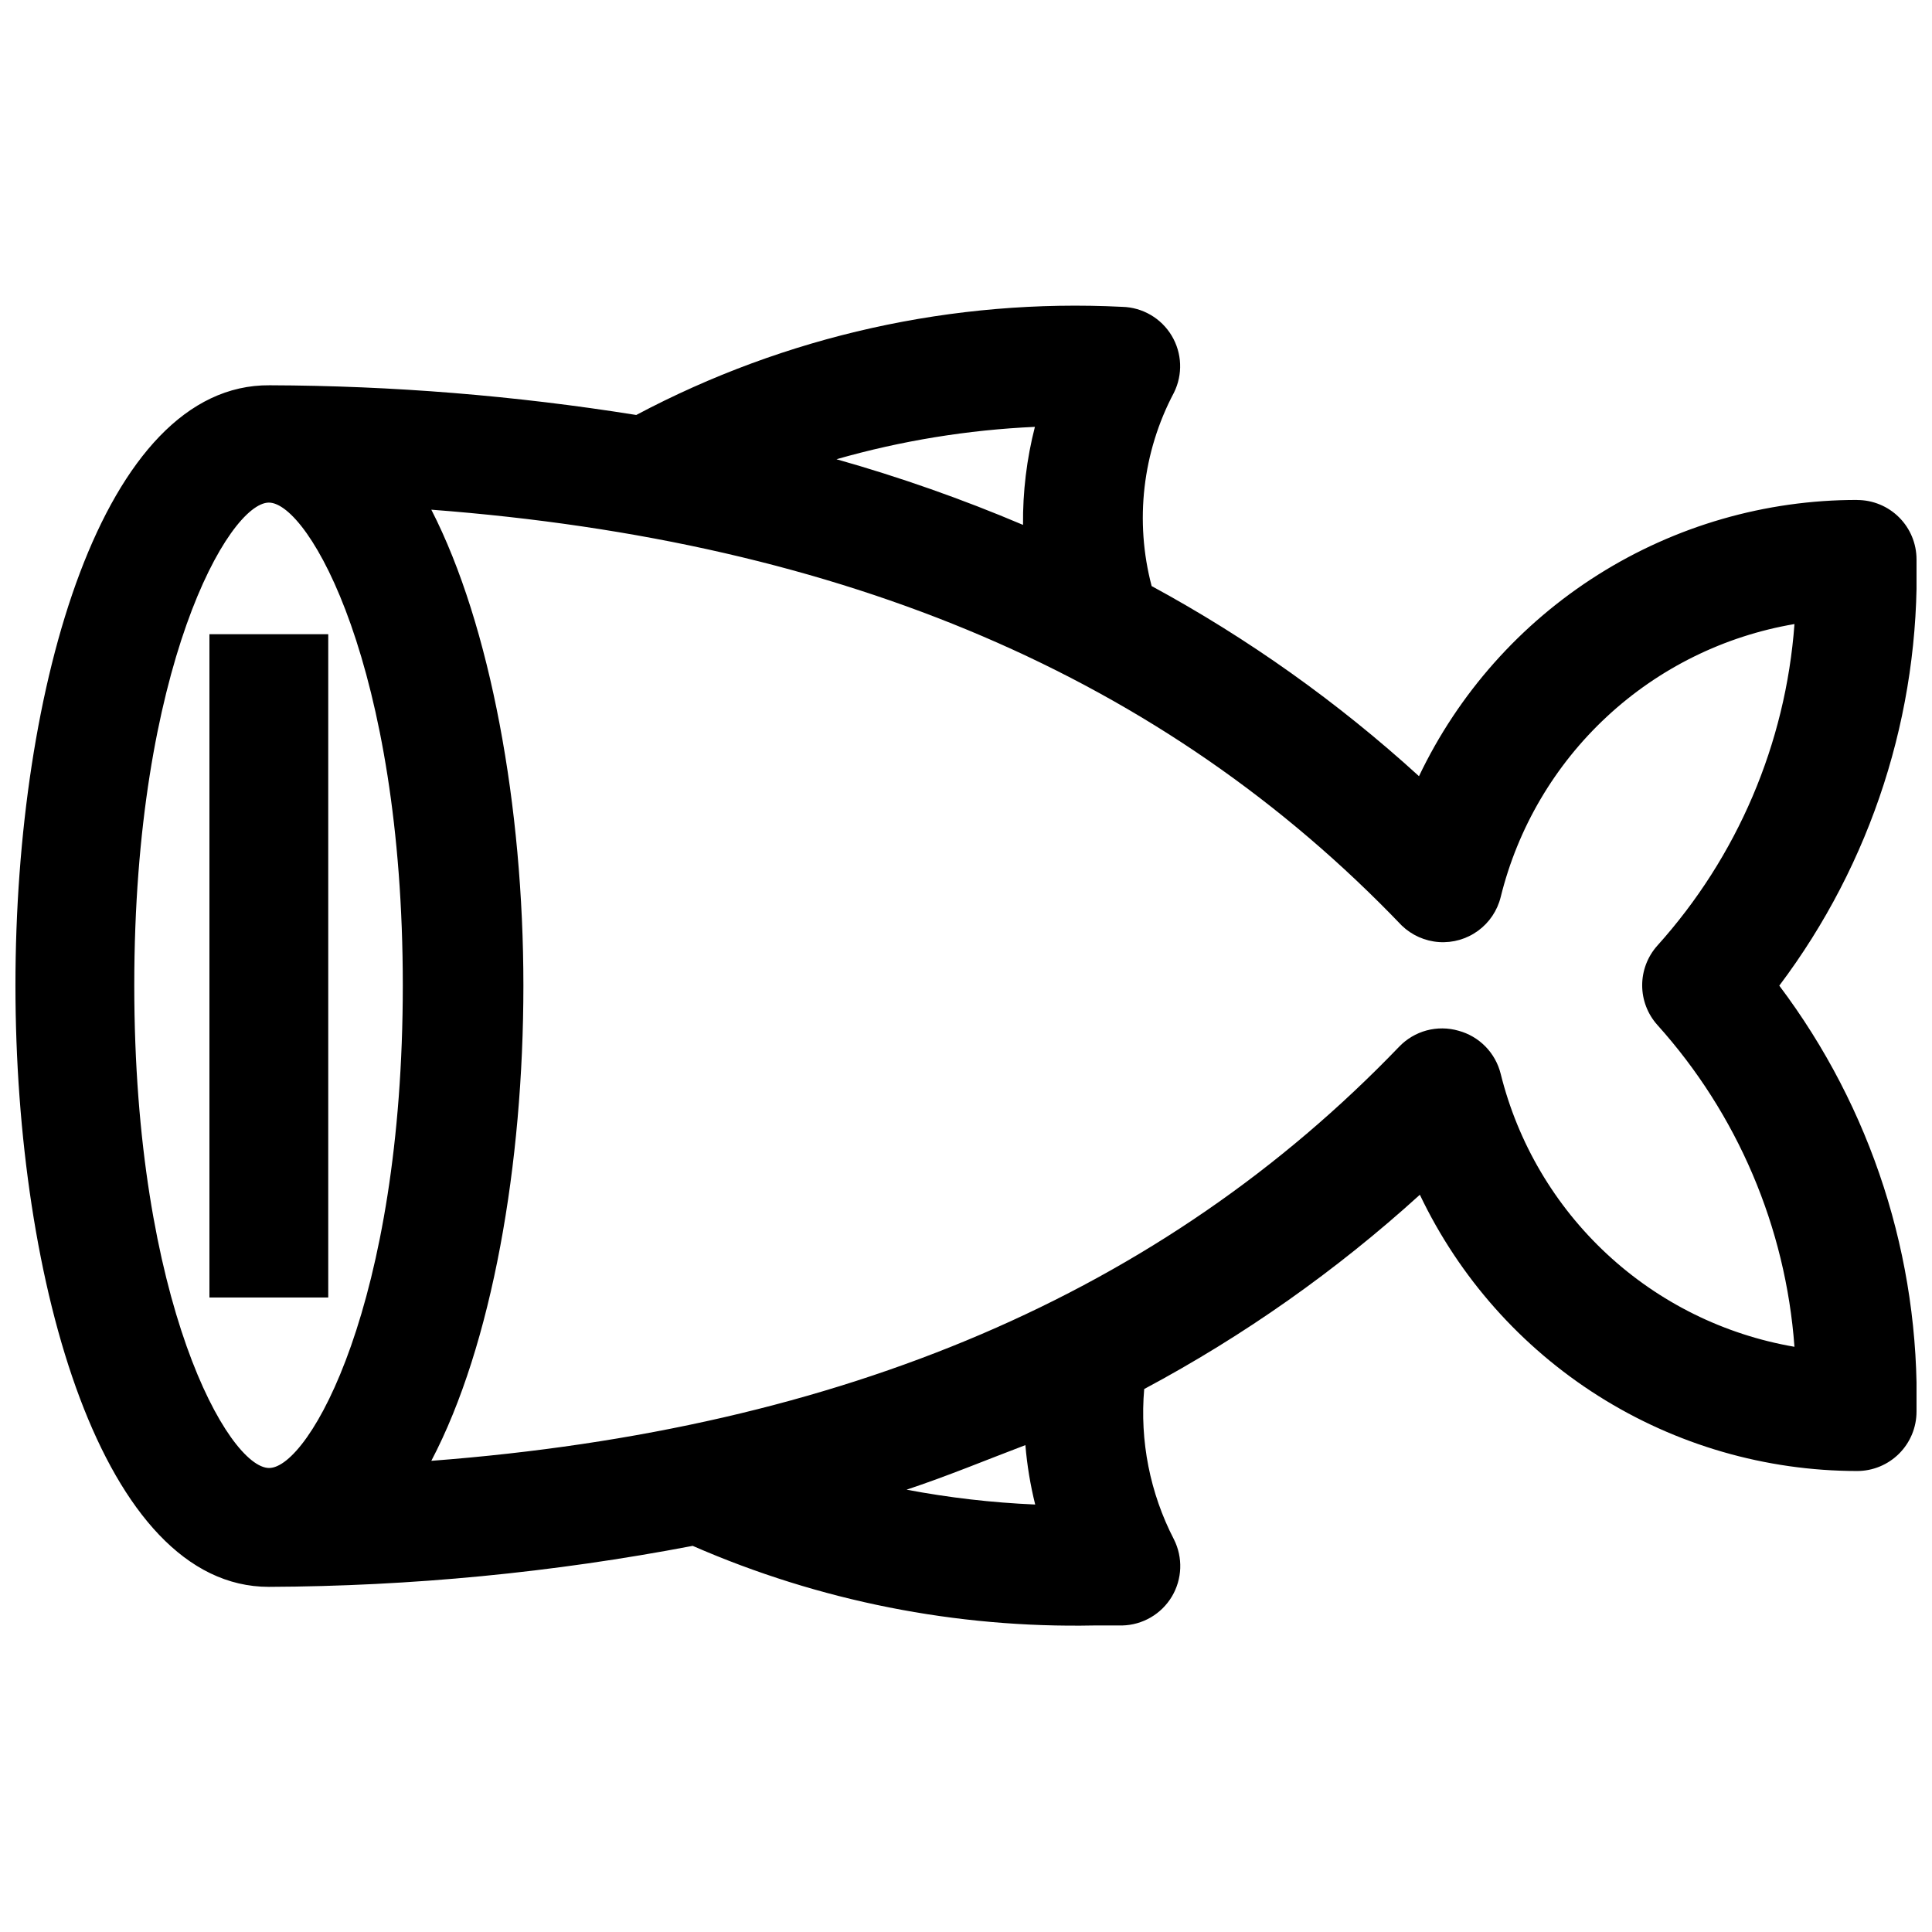 <?xml version="1.0" encoding="UTF-8"?>
<!-- Uploaded to: ICON Repo, www.iconrepo.com, Generator: ICON Repo Mixer Tools -->
<svg width="800px" height="800px" version="1.1" viewBox="144 144 512 512" xmlns="http://www.w3.org/2000/svg">
 <defs>
  <clipPath id="a">
   <path d="m148.09 225h503.81v350h-503.81z"/>
  </clipPath>
 </defs>
 <g clip-path="url(#a)">
  <path d="m636.16 276.49c-24.297-0.02-48.098 6.852-68.648 19.809-20.547 12.957-37.008 31.473-47.465 53.398-21.496-19.59-45.285-36.508-70.848-50.379-4.543-17.219-2.434-35.516 5.902-51.246 2.398-4.82 2.168-10.523-0.609-15.133-2.773-4.609-7.707-7.484-13.086-7.621-44.73-2.254-89.234 7.648-128.79 28.656-32.125-5.137-64.605-7.766-97.141-7.871-44.238-0.395-67.383 79.82-67.383 159.02 0 79.191 23.145 159.41 67.148 159.41 37.699-0.148 75.305-3.785 112.33-10.863 33.512 14.633 69.793 21.832 106.35 21.098h7.481c5.398-0.125 10.359-3.008 13.141-7.641 2.777-4.633 2.988-10.363 0.555-15.188-6.34-12.266-9.066-26.078-7.871-39.832 26.379-14.086 50.918-31.379 73.051-51.484 10.434 21.898 26.855 40.395 47.359 53.348 20.508 12.957 44.262 19.844 68.52 19.863 4.176 0 8.18-1.66 11.133-4.613 2.953-2.953 4.609-6.957 4.609-11.133 0.895-40.645-11.914-80.406-36.367-112.88 24.469-32.5 37.281-72.293 36.367-112.96 0-4.176-1.656-8.18-4.609-11.133s-6.957-4.609-11.133-4.609zm-217.9-19.367c-2.176 8.484-3.234 17.219-3.148 25.977-16.098-6.832-32.609-12.641-49.438-17.395 17.137-4.898 34.781-7.781 52.586-8.582zm-202.94 275.91c-10.707 0-35.738-43.531-35.738-127.92 0-84.391 25.031-127.84 35.66-127.92 10.629 0 35.504 43.609 35.504 127.92 0 84.309-24.797 127.92-35.426 127.92zm168.93 5.746c10.707-3.543 21.098-7.871 31.488-11.809 0.445 5.309 1.312 10.574 2.598 15.746-11.441-0.492-22.832-1.809-34.086-3.938zm198.93-144.14c-2.566 2.883-3.984 6.609-3.984 10.473 0 3.859 1.418 7.586 3.984 10.469 21.258 23.621 34.051 53.641 36.371 85.332-18.605-3.191-35.875-11.734-49.699-24.582-13.828-12.848-23.609-29.445-28.156-47.762-0.676-2.727-2.07-5.223-4.035-7.231s-4.43-3.453-7.144-4.184c-2.762-0.797-5.688-0.82-8.465-0.074-2.773 0.75-5.293 2.246-7.277 4.324-62.664 65.18-147.13 101.39-256.47 109.73 16.137-30.699 24.402-78.719 24.402-125.95 0.004-47.23-8.656-95.406-24.402-126.11 109.73 8.344 194.2 44.398 257.18 110.21 2.668 2.57 6.156 4.121 9.852 4.375 3.695 0.254 7.359-0.805 10.355-2.988 2.992-2.18 5.121-5.348 6.008-8.945 4.519-18.332 14.293-34.945 28.125-47.797 13.832-12.852 31.113-21.383 49.73-24.547-2.332 31.668-15.125 61.656-36.371 85.254z"/>
 </g>
 <path d="m199.5 312.07h31.488v175.78h-31.488z"/>
</svg>